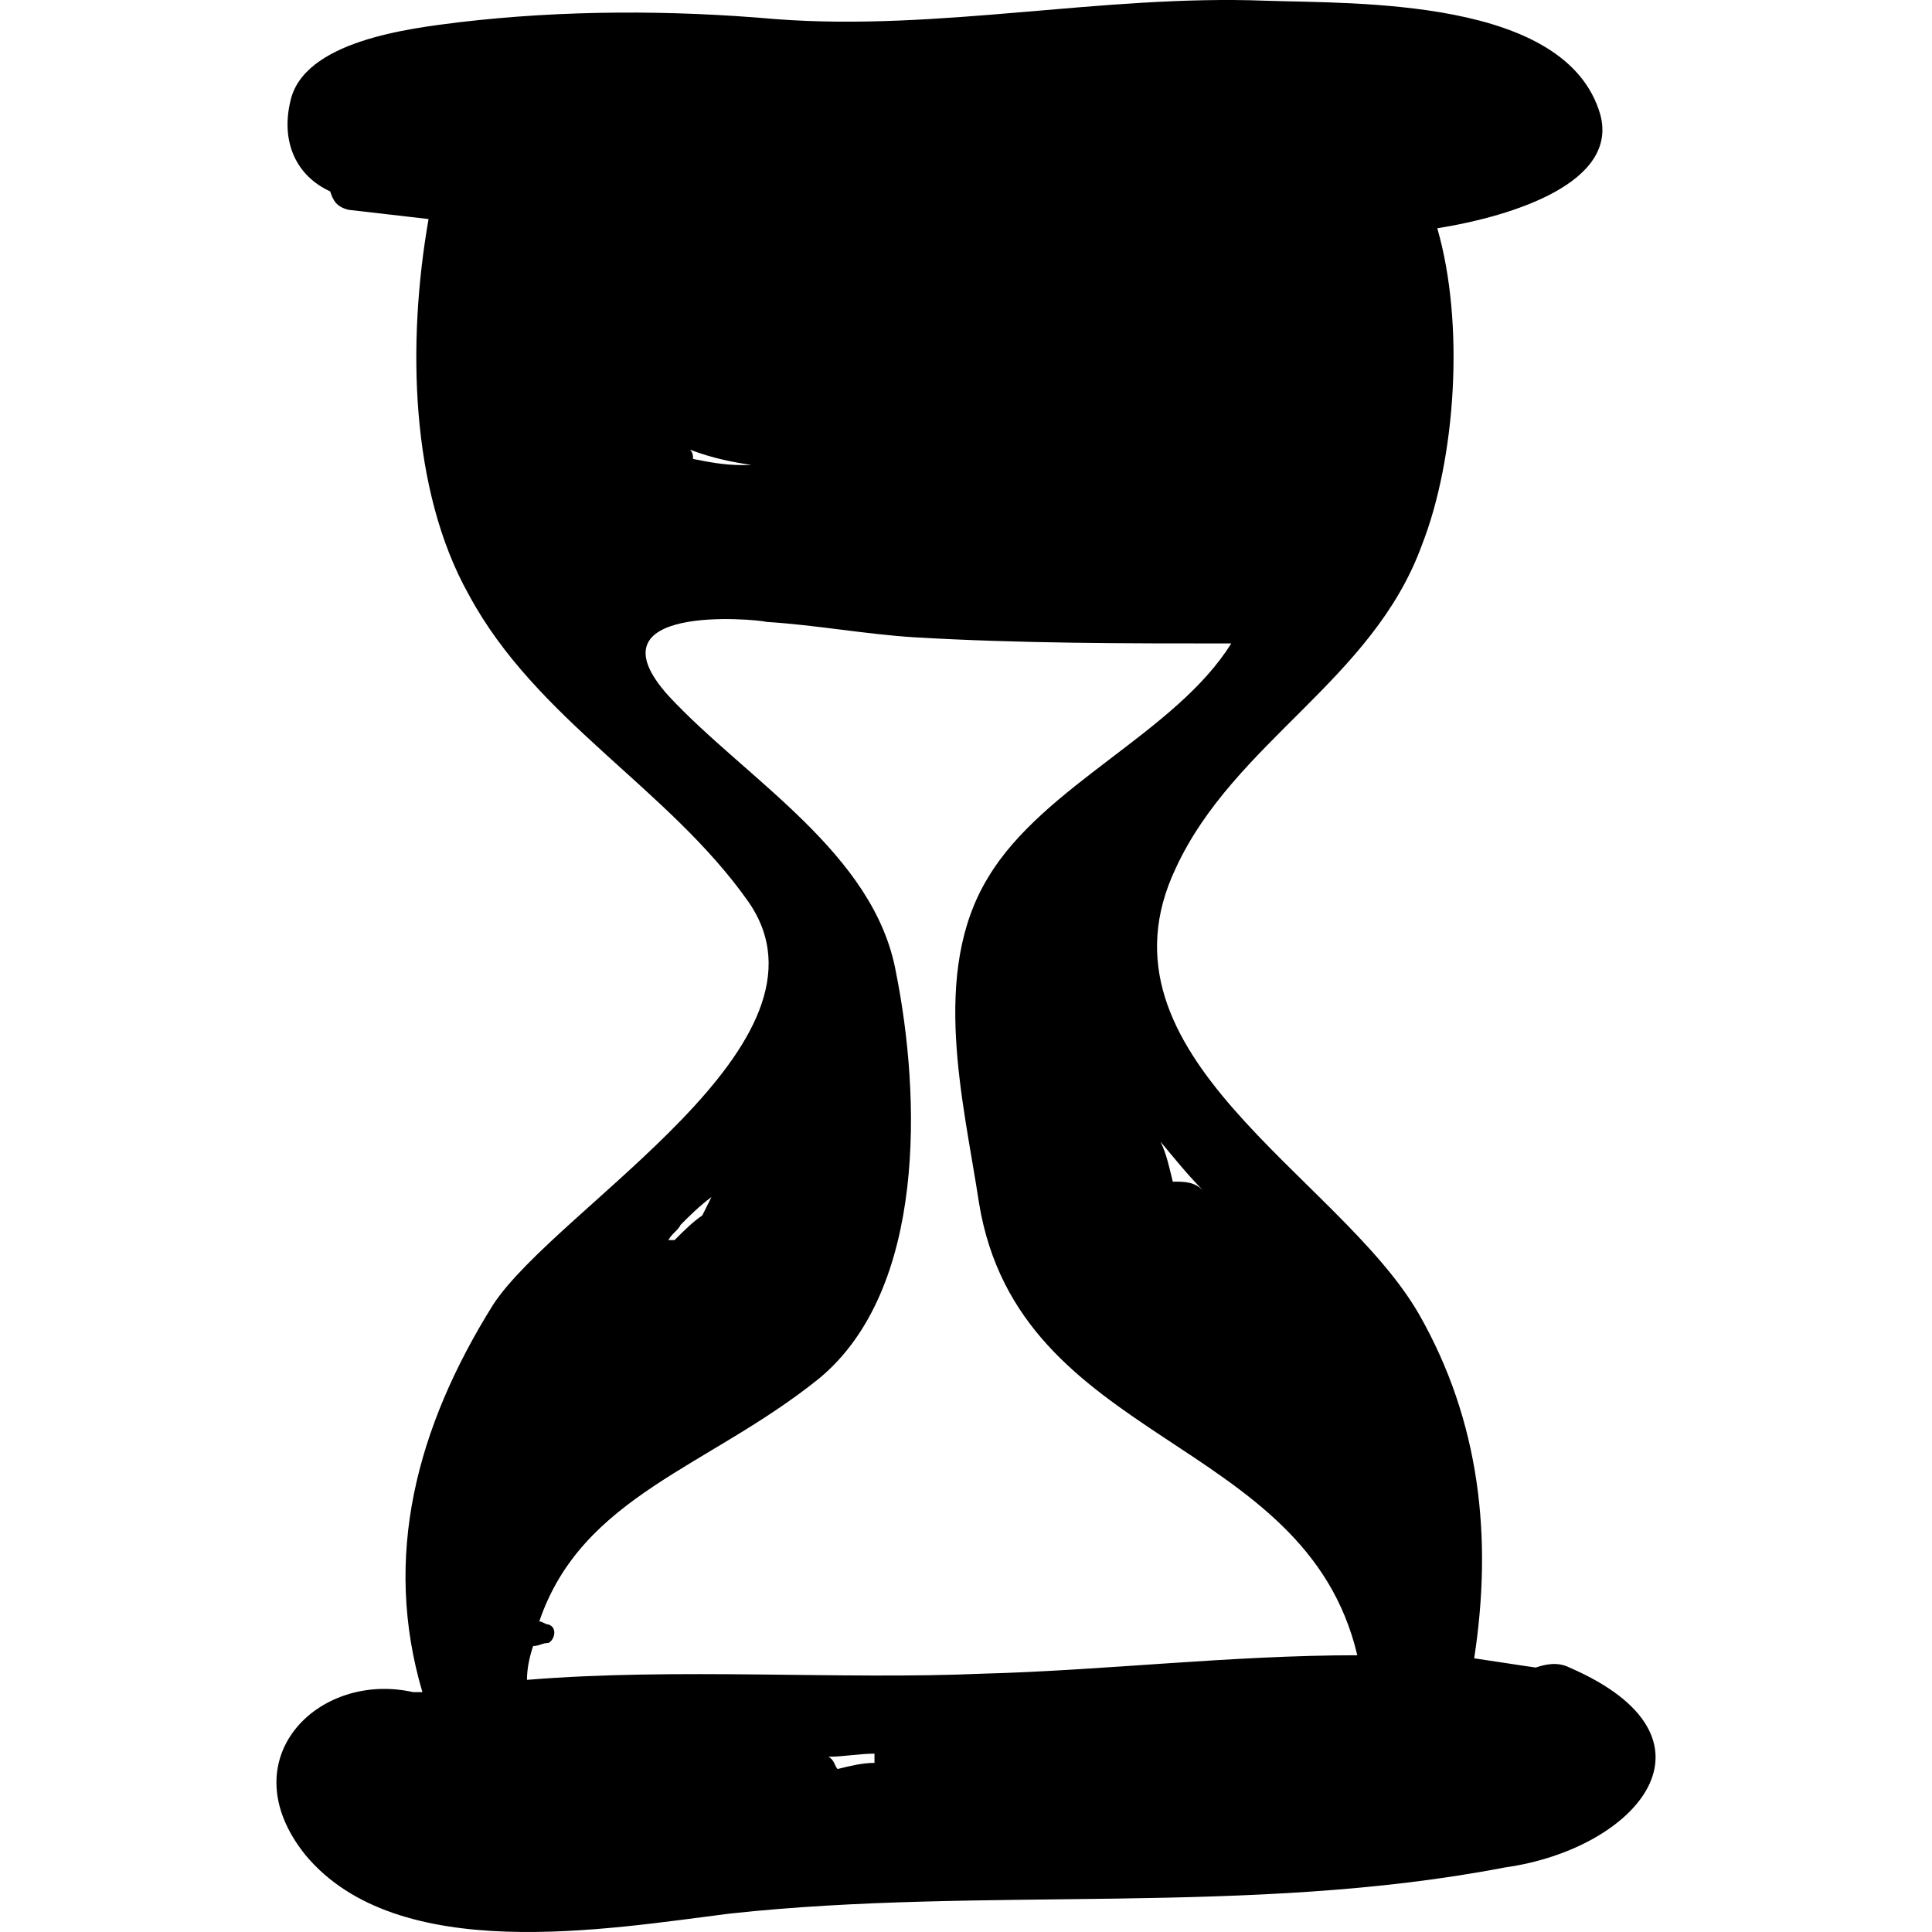 <?xml version="1.0" encoding="iso-8859-1"?>
<!-- Generator: Adobe Illustrator 16.0.0, SVG Export Plug-In . SVG Version: 6.00 Build 0)  -->
<!DOCTYPE svg PUBLIC "-//W3C//DTD SVG 1.1//EN" "http://www.w3.org/Graphics/SVG/1.1/DTD/svg11.dtd">
<svg version="1.1" id="Capa_1" xmlns="http://www.w3.org/2000/svg" xmlns:xlink="http://www.w3.org/1999/xlink" x="0px" y="0px"
	 width="384.47px" height="384.47px" viewBox="0 0 384.47 384.47" style="enable-background:new 0 0 384.47 384.47;"
	 xml:space="preserve">
<g>
	<path d="M312.335,331.843c-2.448-1.224-4.896-0.611-6.732,0c-4.284-0.611-7.956-1.224-12.24-1.836
		c3.672-23.867,1.225-47.124-11.016-68.544c-15.912-27.54-66.096-51.407-48.349-88.74c11.628-25.092,39.168-37.332,48.96-64.26
		c6.732-17.136,8.568-44.064,3.061-63.036c15.3-2.448,36.107-9.18,32.436-22.644C311.723-0.473,270.106,0.75,251.746,0.139
		c-32.436-1.224-64.872,6.12-97.308,3.672C133.63,1.975,112.21,1.975,91.402,4.423C81.61,5.647,60.19,8.095,57.743,20.334
		c-1.836,7.956,1.224,14.688,7.956,17.748c0.612,1.836,1.224,3.06,3.672,3.672c5.508,0.612,10.404,1.224,15.912,1.836
		c-4.284,24.48-3.672,53.856,7.956,74.664c13.464,25.092,39.78,38.556,55.692,61.2c19.584,28.153-37.944,60.588-50.796,80.172
		c-15.3,24.48-22.032,50.185-14.076,77.112c-0.612,0-1.224,0-1.836,0c-18.972-4.284-36.72,13.464-21.42,32.436
		c18.36,22.032,59.976,14.688,84.456,11.628c50.796-5.508,103.428,0.612,154.224-9.18
		C325.799,367.951,344.771,345.919,312.335,331.843z M239.507,236.983L239.507,236.983c-1.836-1.836-3.672-1.836-6.12-1.836
		c-0.612-2.448-1.225-5.508-2.448-7.956C233.998,230.863,236.446,233.923,239.507,236.983z M149.542,92.551
		c-0.612,0-1.224,0-1.836,0c-3.672,0-6.732-0.612-9.792-1.224c0-0.612,0-1.224-0.612-1.836
		C142.199,91.327,145.871,91.939,149.542,92.551z M135.466,243.715c1.836-1.836,3.672-3.672,6.12-5.508
		c-0.612,1.225-1.224,2.448-1.836,3.672l0,0c-1.836,1.225-3.672,3.061-5.508,4.896c-0.612,0-0.612,0-1.224,0
		C133.63,245.551,134.854,244.939,135.466,243.715z M166.679,352.039c-0.612-0.611-0.612-1.836-1.836-2.448
		c3.06,0,6.12-0.611,9.18-0.611c0,0.611,0,1.224,0,1.836C171.575,350.815,169.126,351.428,166.679,352.039z M195.442,333.067
		c-28.152,1.224-60.588-1.224-90.576,1.224c0-2.448,0.612-4.896,1.224-6.731c1.224,0,1.836-0.612,3.06-0.612
		c1.224-0.612,1.836-3.06,0-3.672c-0.612,0-1.224-0.612-1.836-0.612c8.568-25.092,33.66-30.6,55.692-48.348
		c21.42-17.748,20.196-56.304,15.3-80.784c-4.284-23.869-29.988-38.557-45.288-55.081c-16.524-18.36,17.136-15.3,19.584-14.688
		c9.792,0.612,19.584,2.448,29.376,3.06c20.808,1.224,41.616,1.224,63.036,1.224c-11.017,17.748-37.332,28.152-48.348,46.512
		c-11.628,18.973-4.896,44.677-1.837,64.873c7.956,48.348,64.872,45.899,75.276,89.964
		C245.015,329.396,219.311,332.455,195.442,333.067z"/>
</g>
<g>
</g>
<g>
</g>
<g>
</g>
<g>
</g>
<g>
</g>
<g>
</g>
<g>
</g>
<g>
</g>
<g>
</g>
<g>
</g>
<g>
</g>
<g>
</g>
<g>
</g>
<g>
</g>
<g>
</g>
</svg>

